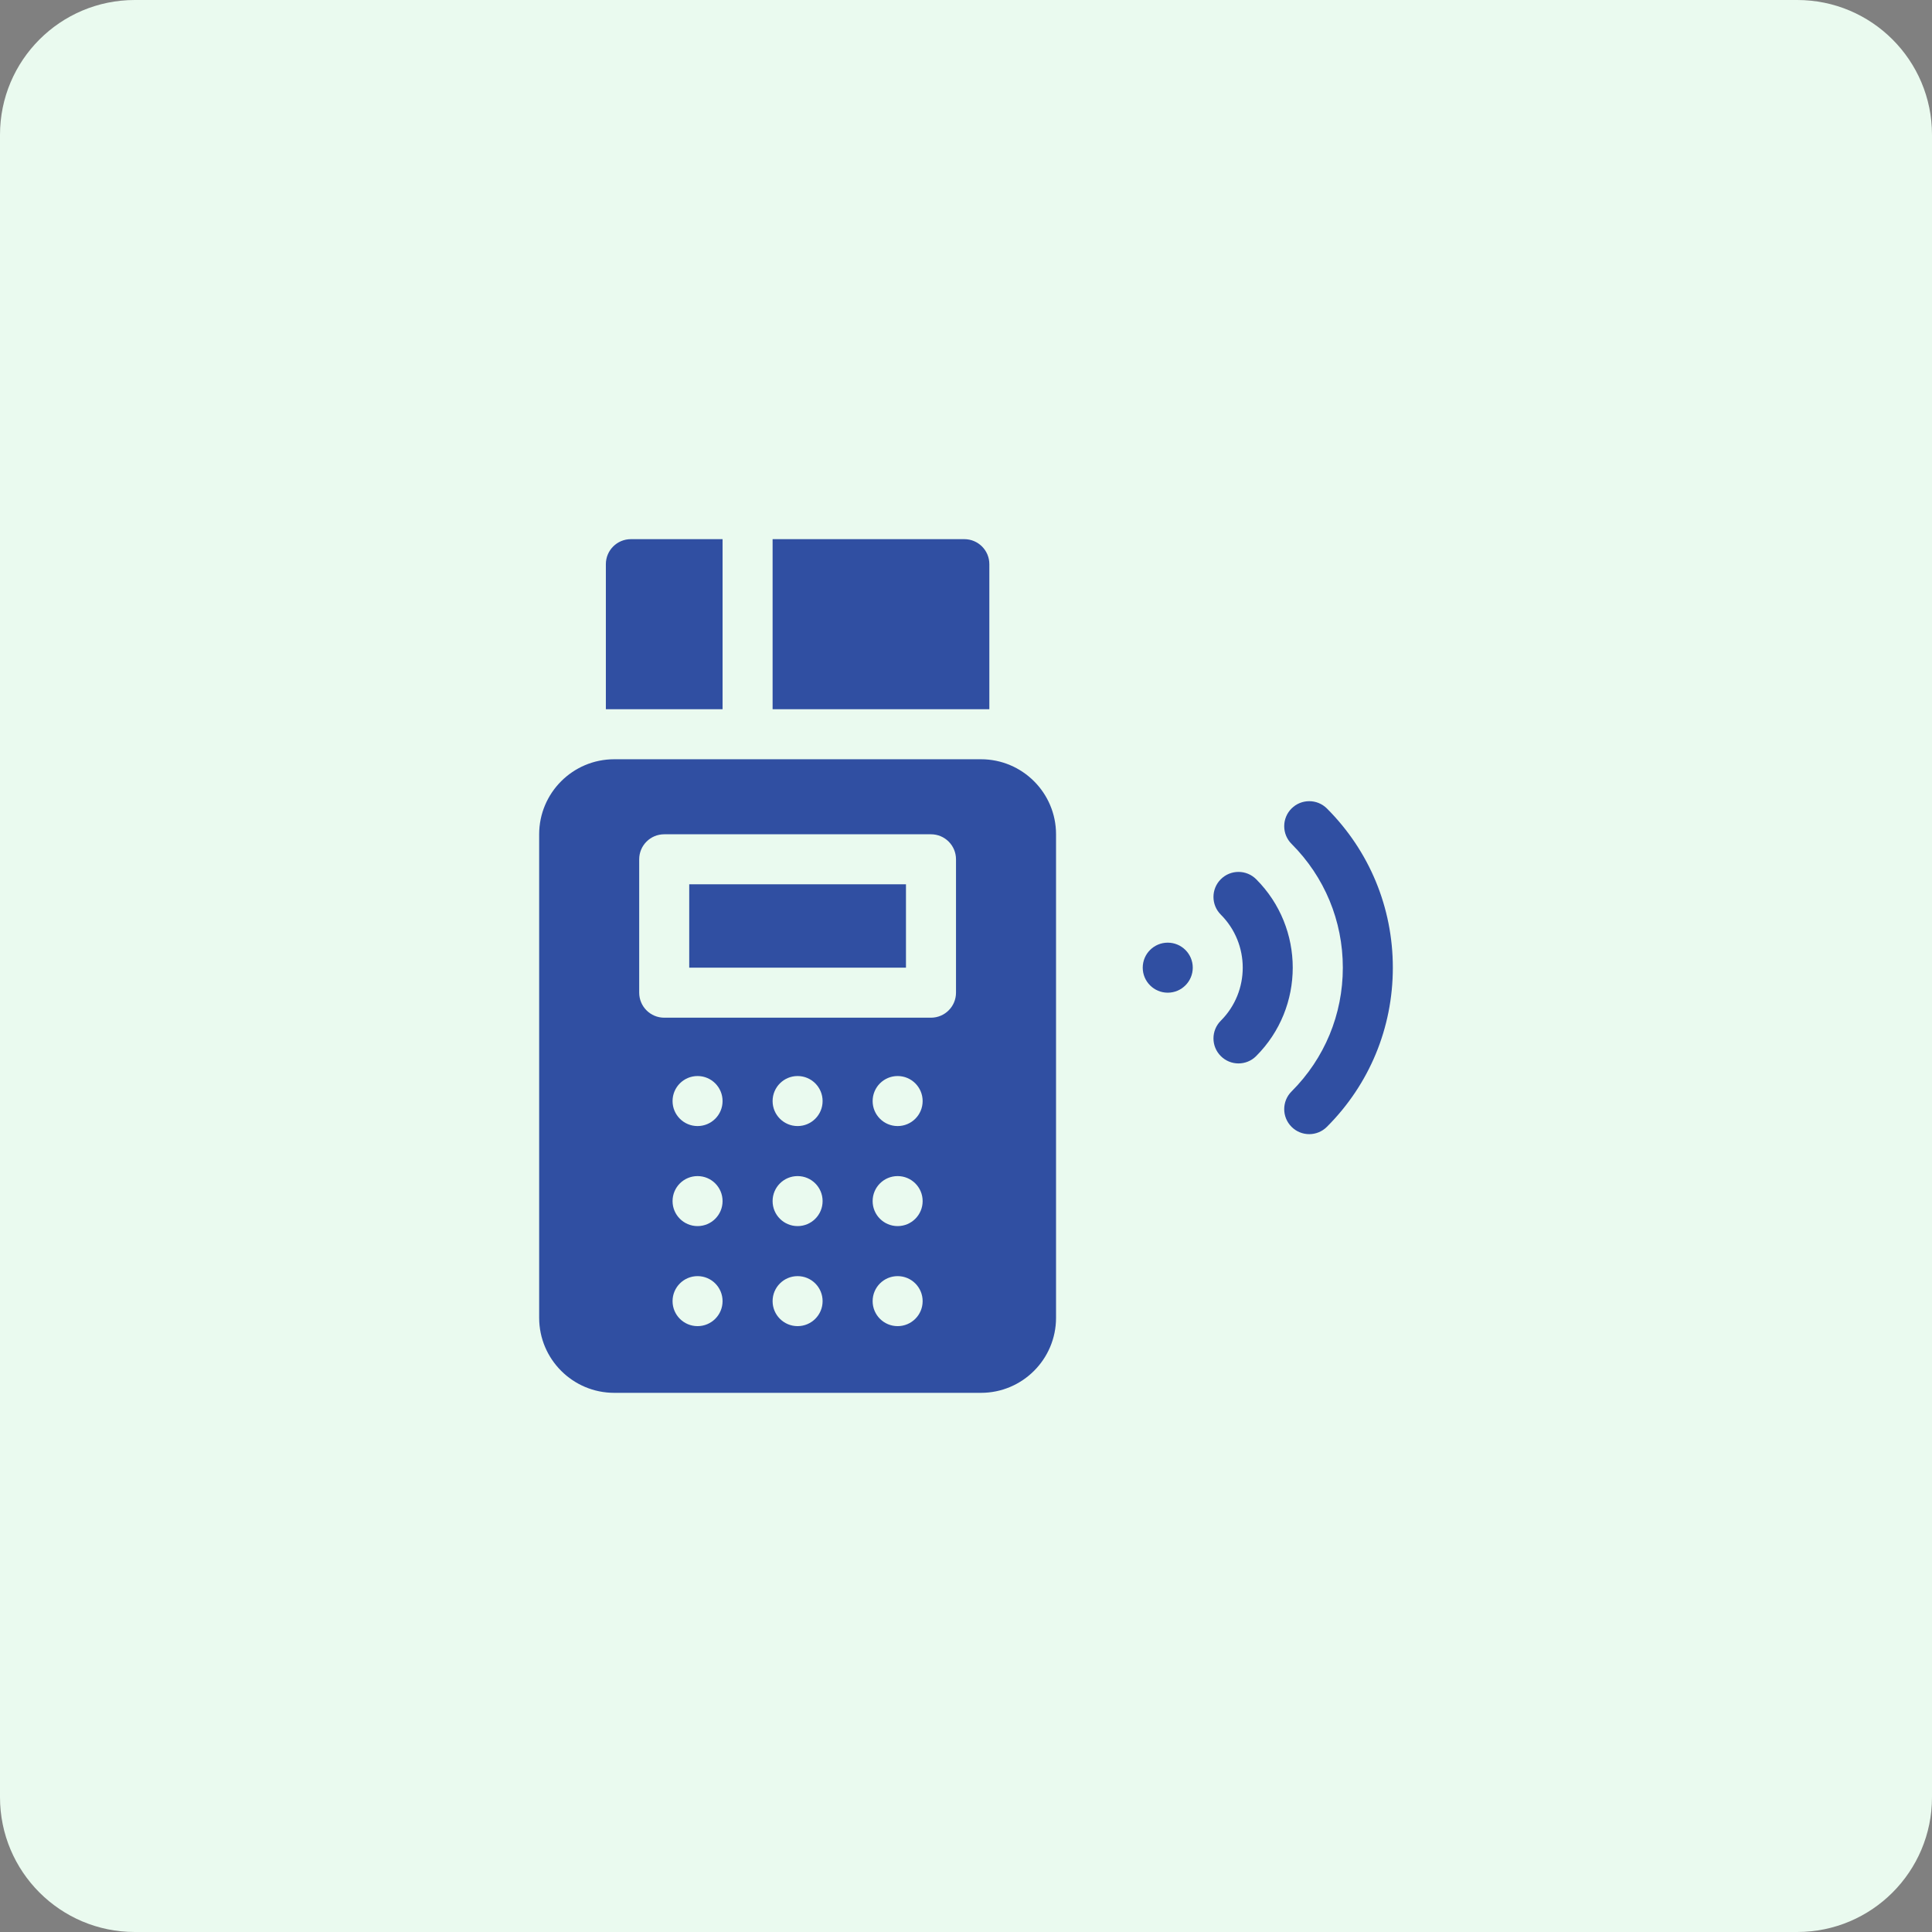 <svg width="86" height="86" viewBox="0 0 86 86" fill="none" xmlns="http://www.w3.org/2000/svg">
<rect x="0" y="0" width="86" height="86" fill="#808080" stroke="none"/>
<path d="M80 0H6C2.686 0 0 2.686 0 6V80C0 83.314 2.686 86 6 86H80C83.314 86 86 83.314 86 80V6C86 2.686 83.314 0 80 0Z" fill="#EAFAEF"/>
<g clip-path="url(#clip0_353_31644)">
<path d="M32.164 24H28.082C27.467 24 26.969 24.498 26.969 25.113V31.57H32.164V24Z" fill="#304FA2"/>
<path d="M44.039 25.113C44.039 24.498 43.541 24 42.926 24H34.391V31.57H44.039V25.113Z" fill="#304FA2"/>
<path d="M30.68 39.363H40.328V43.074H30.68V39.363Z" fill="#304FA2"/>
<path d="M43.668 33.797H27.34C25.498 33.797 24 35.295 24 37.137V58.66C24 60.502 25.498 62 27.34 62H43.668C45.51 62 47.008 60.502 47.008 58.66V37.137C47.008 35.295 45.51 33.797 43.668 33.797ZM31.051 59.031C30.436 59.031 29.938 58.533 29.938 57.918C29.938 57.303 30.436 56.805 31.051 56.805C31.666 56.805 32.164 57.303 32.164 57.918C32.164 58.533 31.666 59.031 31.051 59.031ZM31.051 54.578C30.436 54.578 29.938 54.08 29.938 53.465C29.938 52.85 30.436 52.352 31.051 52.352C31.666 52.352 32.164 52.85 32.164 53.465C32.164 54.08 31.666 54.578 31.051 54.578ZM31.051 50.125C30.436 50.125 29.938 49.627 29.938 49.012C29.938 48.397 30.436 47.898 31.051 47.898C31.666 47.898 32.164 48.397 32.164 49.012C32.164 49.627 31.666 50.125 31.051 50.125ZM35.504 59.031C34.889 59.031 34.391 58.533 34.391 57.918C34.391 57.303 34.889 56.805 35.504 56.805C36.119 56.805 36.617 57.303 36.617 57.918C36.617 58.533 36.119 59.031 35.504 59.031ZM35.504 54.578C34.889 54.578 34.391 54.08 34.391 53.465C34.391 52.85 34.889 52.352 35.504 52.352C36.119 52.352 36.617 52.85 36.617 53.465C36.617 54.08 36.119 54.578 35.504 54.578ZM35.504 50.125C34.889 50.125 34.391 49.627 34.391 49.012C34.391 48.397 34.889 47.898 35.504 47.898C36.119 47.898 36.617 48.397 36.617 49.012C36.617 49.627 36.119 50.125 35.504 50.125ZM39.957 59.031C39.342 59.031 38.844 58.533 38.844 57.918C38.844 57.303 39.342 56.805 39.957 56.805C40.572 56.805 41.07 57.303 41.07 57.918C41.07 58.533 40.572 59.031 39.957 59.031ZM39.957 54.578C39.342 54.578 38.844 54.08 38.844 53.465C38.844 52.85 39.342 52.352 39.957 52.352C40.572 52.352 41.07 52.85 41.07 53.465C41.07 54.08 40.572 54.578 39.957 54.578ZM39.957 50.125C39.342 50.125 38.844 49.627 38.844 49.012C38.844 48.397 39.342 47.898 39.957 47.898C40.572 47.898 41.07 48.397 41.07 49.012C41.07 49.627 40.572 50.125 39.957 50.125ZM42.555 44.188C42.555 44.802 42.056 45.301 41.441 45.301H29.566C28.952 45.301 28.453 44.802 28.453 44.188V38.25C28.453 37.635 28.952 37.137 29.566 37.137H41.441C42.056 37.137 42.555 37.635 42.555 38.25V44.188Z" fill="#304FA2"/>
<path d="M51.98 44.188C52.595 44.188 53.094 43.689 53.094 43.074C53.094 42.459 52.595 41.961 51.98 41.961C51.366 41.961 50.867 42.459 50.867 43.074C50.867 43.689 51.366 44.188 51.98 44.188Z" fill="#304FA2"/>
<path d="M55.917 39.138C55.482 38.703 54.777 38.703 54.342 39.138C53.907 39.573 53.907 40.278 54.342 40.713C55.644 42.015 55.644 44.134 54.342 45.436C53.907 45.871 53.907 46.576 54.342 47.01C54.56 47.228 54.844 47.337 55.129 47.337C55.414 47.337 55.699 47.228 55.916 47.01C58.087 44.84 58.087 41.309 55.917 39.138Z" fill="#304FA2"/>
<path d="M59.066 35.989C58.631 35.555 57.926 35.555 57.491 35.989C57.056 36.424 57.056 37.129 57.491 37.564C58.963 39.036 59.774 40.993 59.774 43.074C59.774 45.156 58.963 47.113 57.491 48.585C57.056 49.019 57.056 49.724 57.491 50.159C57.709 50.377 57.993 50.485 58.278 50.485C58.563 50.485 58.848 50.376 59.065 50.159C60.958 48.267 62 45.751 62 43.074C62 40.398 60.958 37.882 59.066 35.989Z" fill="#304FA2"/>
</g>
<defs>
<clipPath id="clip0_353_31644">
<rect width="38" height="38" fill="white" transform="translate(24 24)"/>
</clipPath>
</defs>
</svg>
